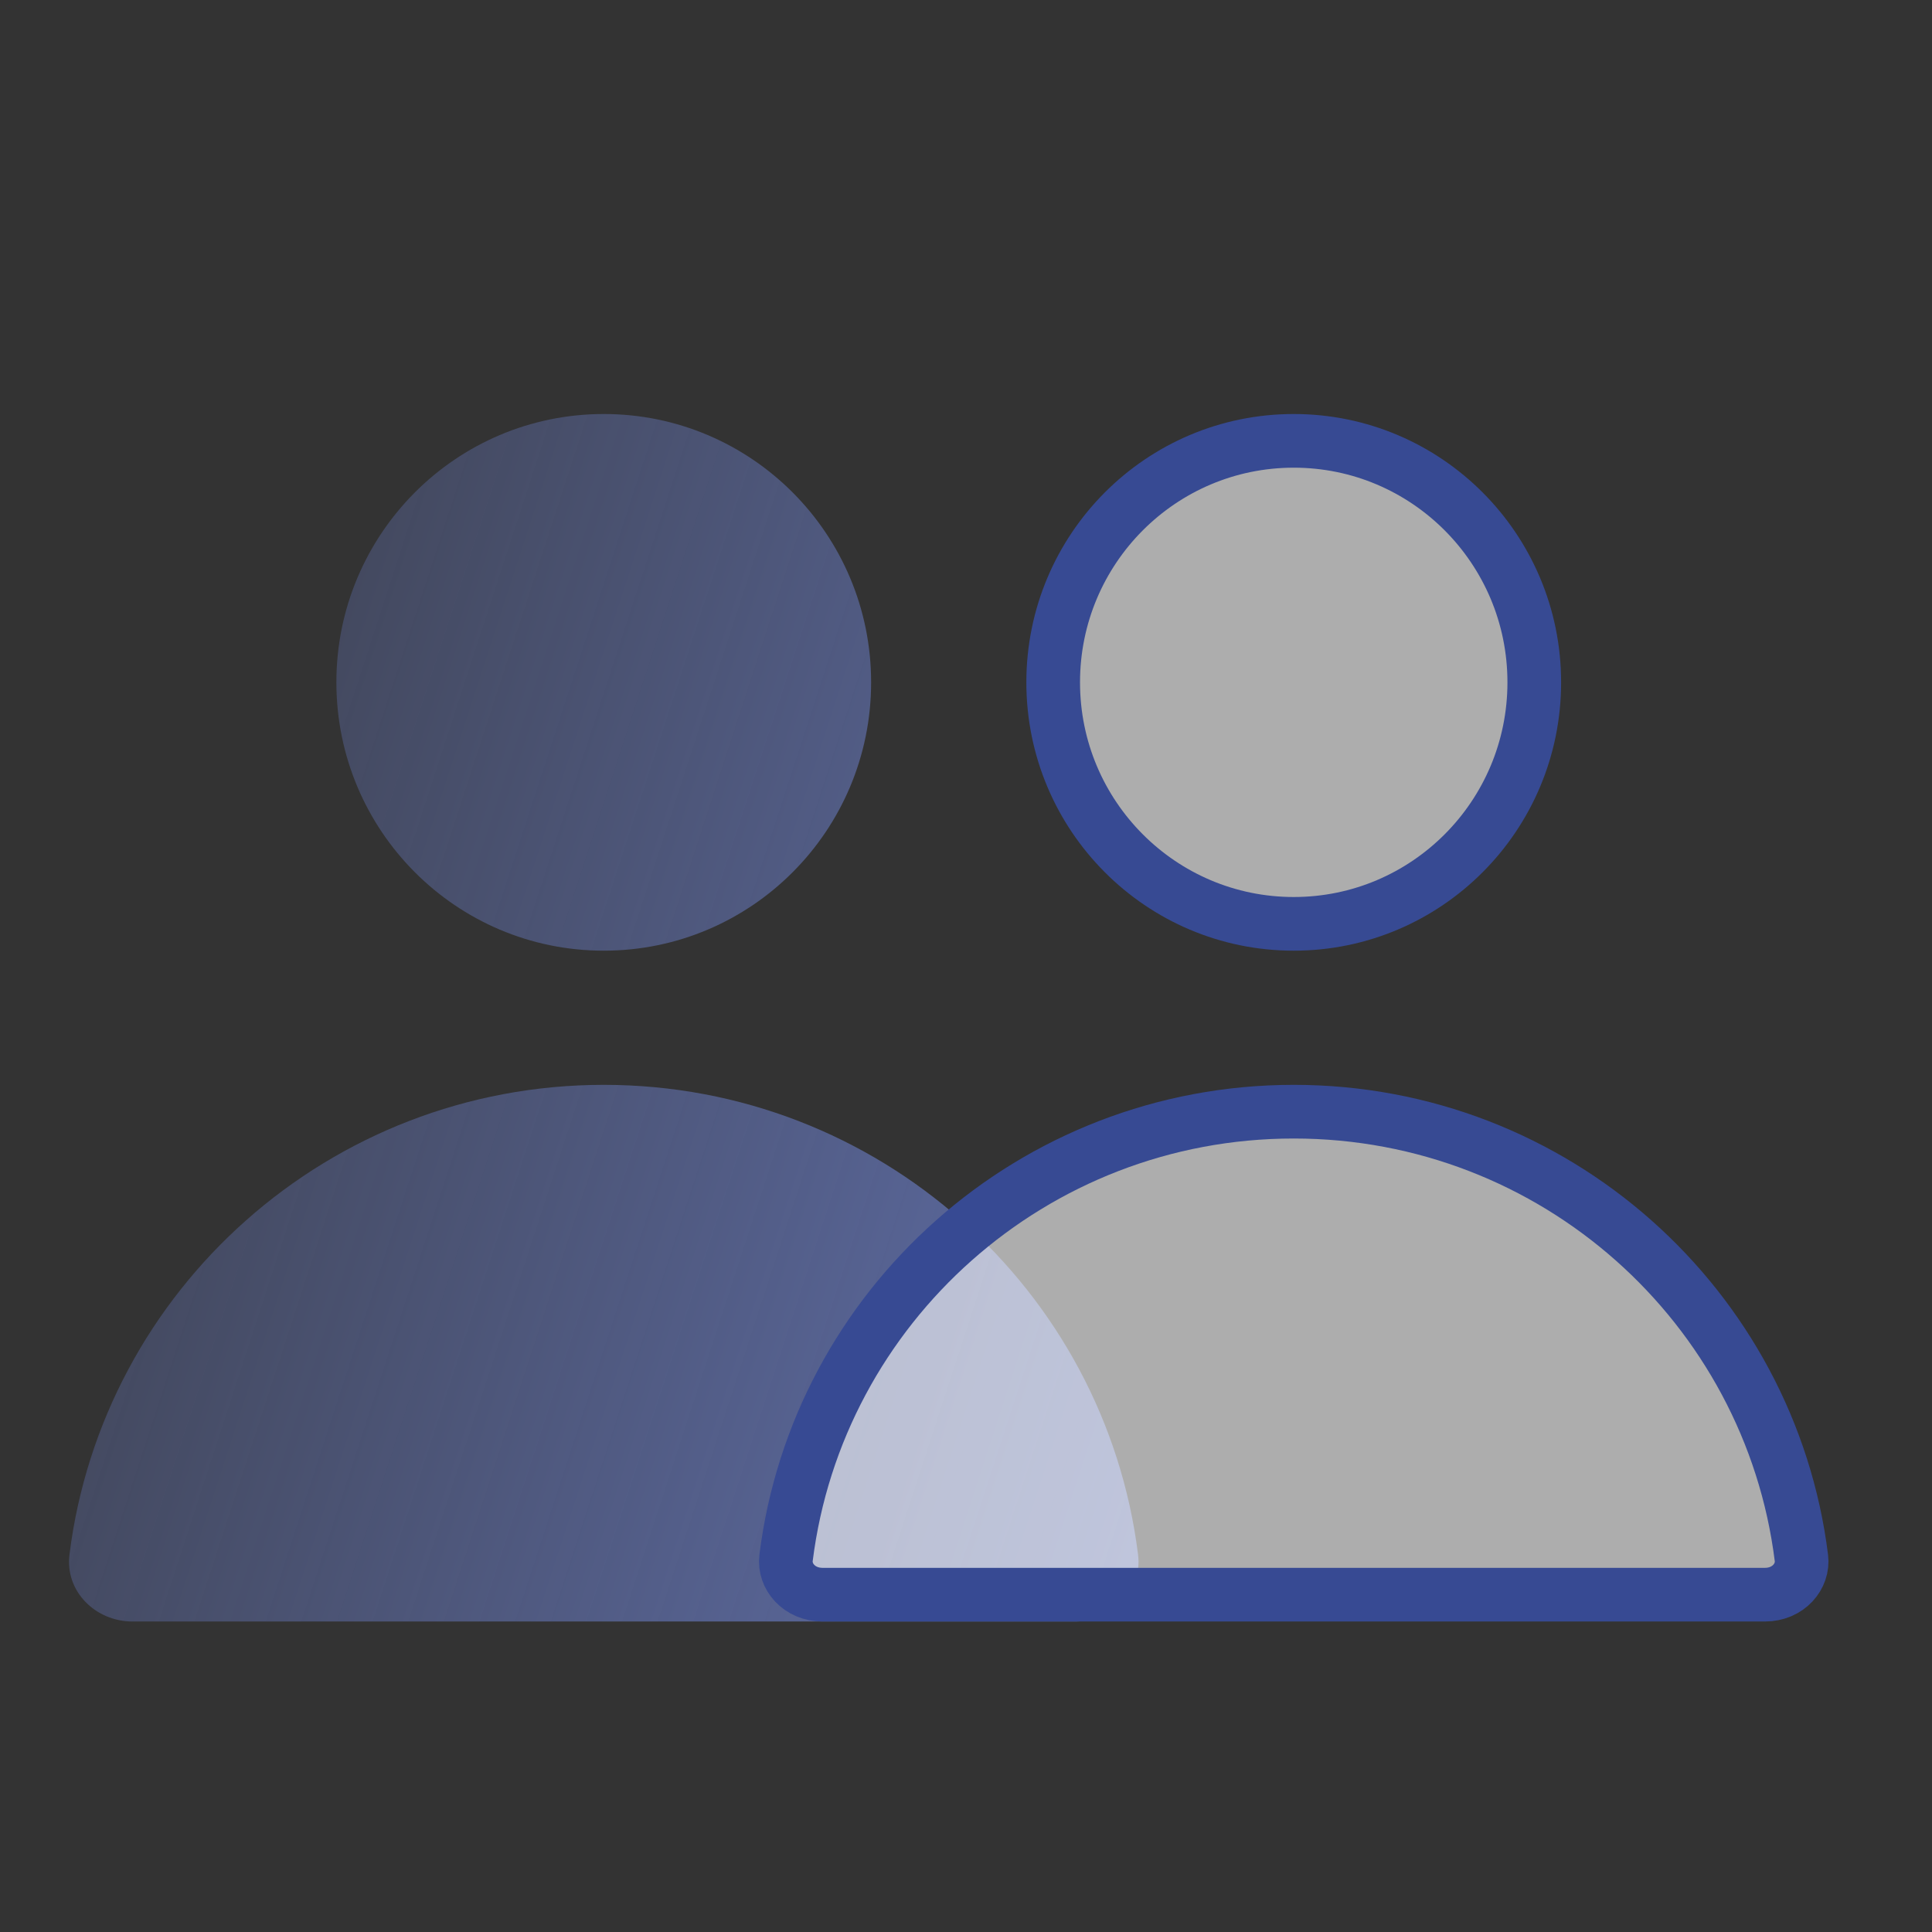 <svg width="72" height="72" viewBox="0 0 72 72" fill="none" xmlns="http://www.w3.org/2000/svg">
<rect x="0" y="0" width="72" height="72" fill="#333333" stroke="none"/>
<path d="M22.5 35.429C28.003 35.429 32.464 30.951 32.464 25.429C32.464 19.906 28.003 15.429 22.5 15.429C16.997 15.429 12.536 19.906 12.536 25.429C12.536 30.951 16.997 35.429 22.5 35.429Z" fill="url(#paint0_linear_1156_13161)" style="mix-blend-mode:multiply"/>
<path d="M22.5 40.429C12.266 40.429 3.821 48.065 2.589 57.934C2.418 59.304 3.557 60.429 4.942 60.429H40.058C41.443 60.429 42.583 59.304 42.412 57.934C41.179 48.065 32.735 40.429 22.5 40.429Z" fill="url(#paint1_linear_1156_13161)" style="mix-blend-mode:multiply"/>
<path d="M57.178 25.429C57.178 30.403 53.161 34.429 48.214 34.429C43.266 34.429 39.249 30.403 39.249 25.429C39.249 20.455 43.266 16.429 48.214 16.429C53.161 16.429 57.178 20.455 57.178 25.429ZM29.294 58.058C30.465 48.686 38.487 41.429 48.214 41.429C57.94 41.429 65.963 48.686 67.133 58.058C67.219 58.744 66.646 59.429 65.772 59.429H30.656C29.781 59.429 29.209 58.744 29.294 58.058Z" fill="white" fill-opacity="0.6" stroke="#374A93" stroke-width="2"/>
<defs>
<linearGradient id="paint0_linear_1156_13161" x1="42.429" y1="60.429" x2="-6.541" y2="44.478" gradientUnits="userSpaceOnUse">
<stop stop-color="#5F6EA9"/>
<stop offset="1" stop-color="#5F6EA9" stop-opacity="0.2"/>
</linearGradient>
<linearGradient id="paint1_linear_1156_13161" x1="42.429" y1="60.429" x2="-6.541" y2="44.478" gradientUnits="userSpaceOnUse">
<stop stop-color="#5F6EA9"/>
<stop offset="1" stop-color="#5F6EA9" stop-opacity="0.2"/>
</linearGradient>
</defs>
</svg>
